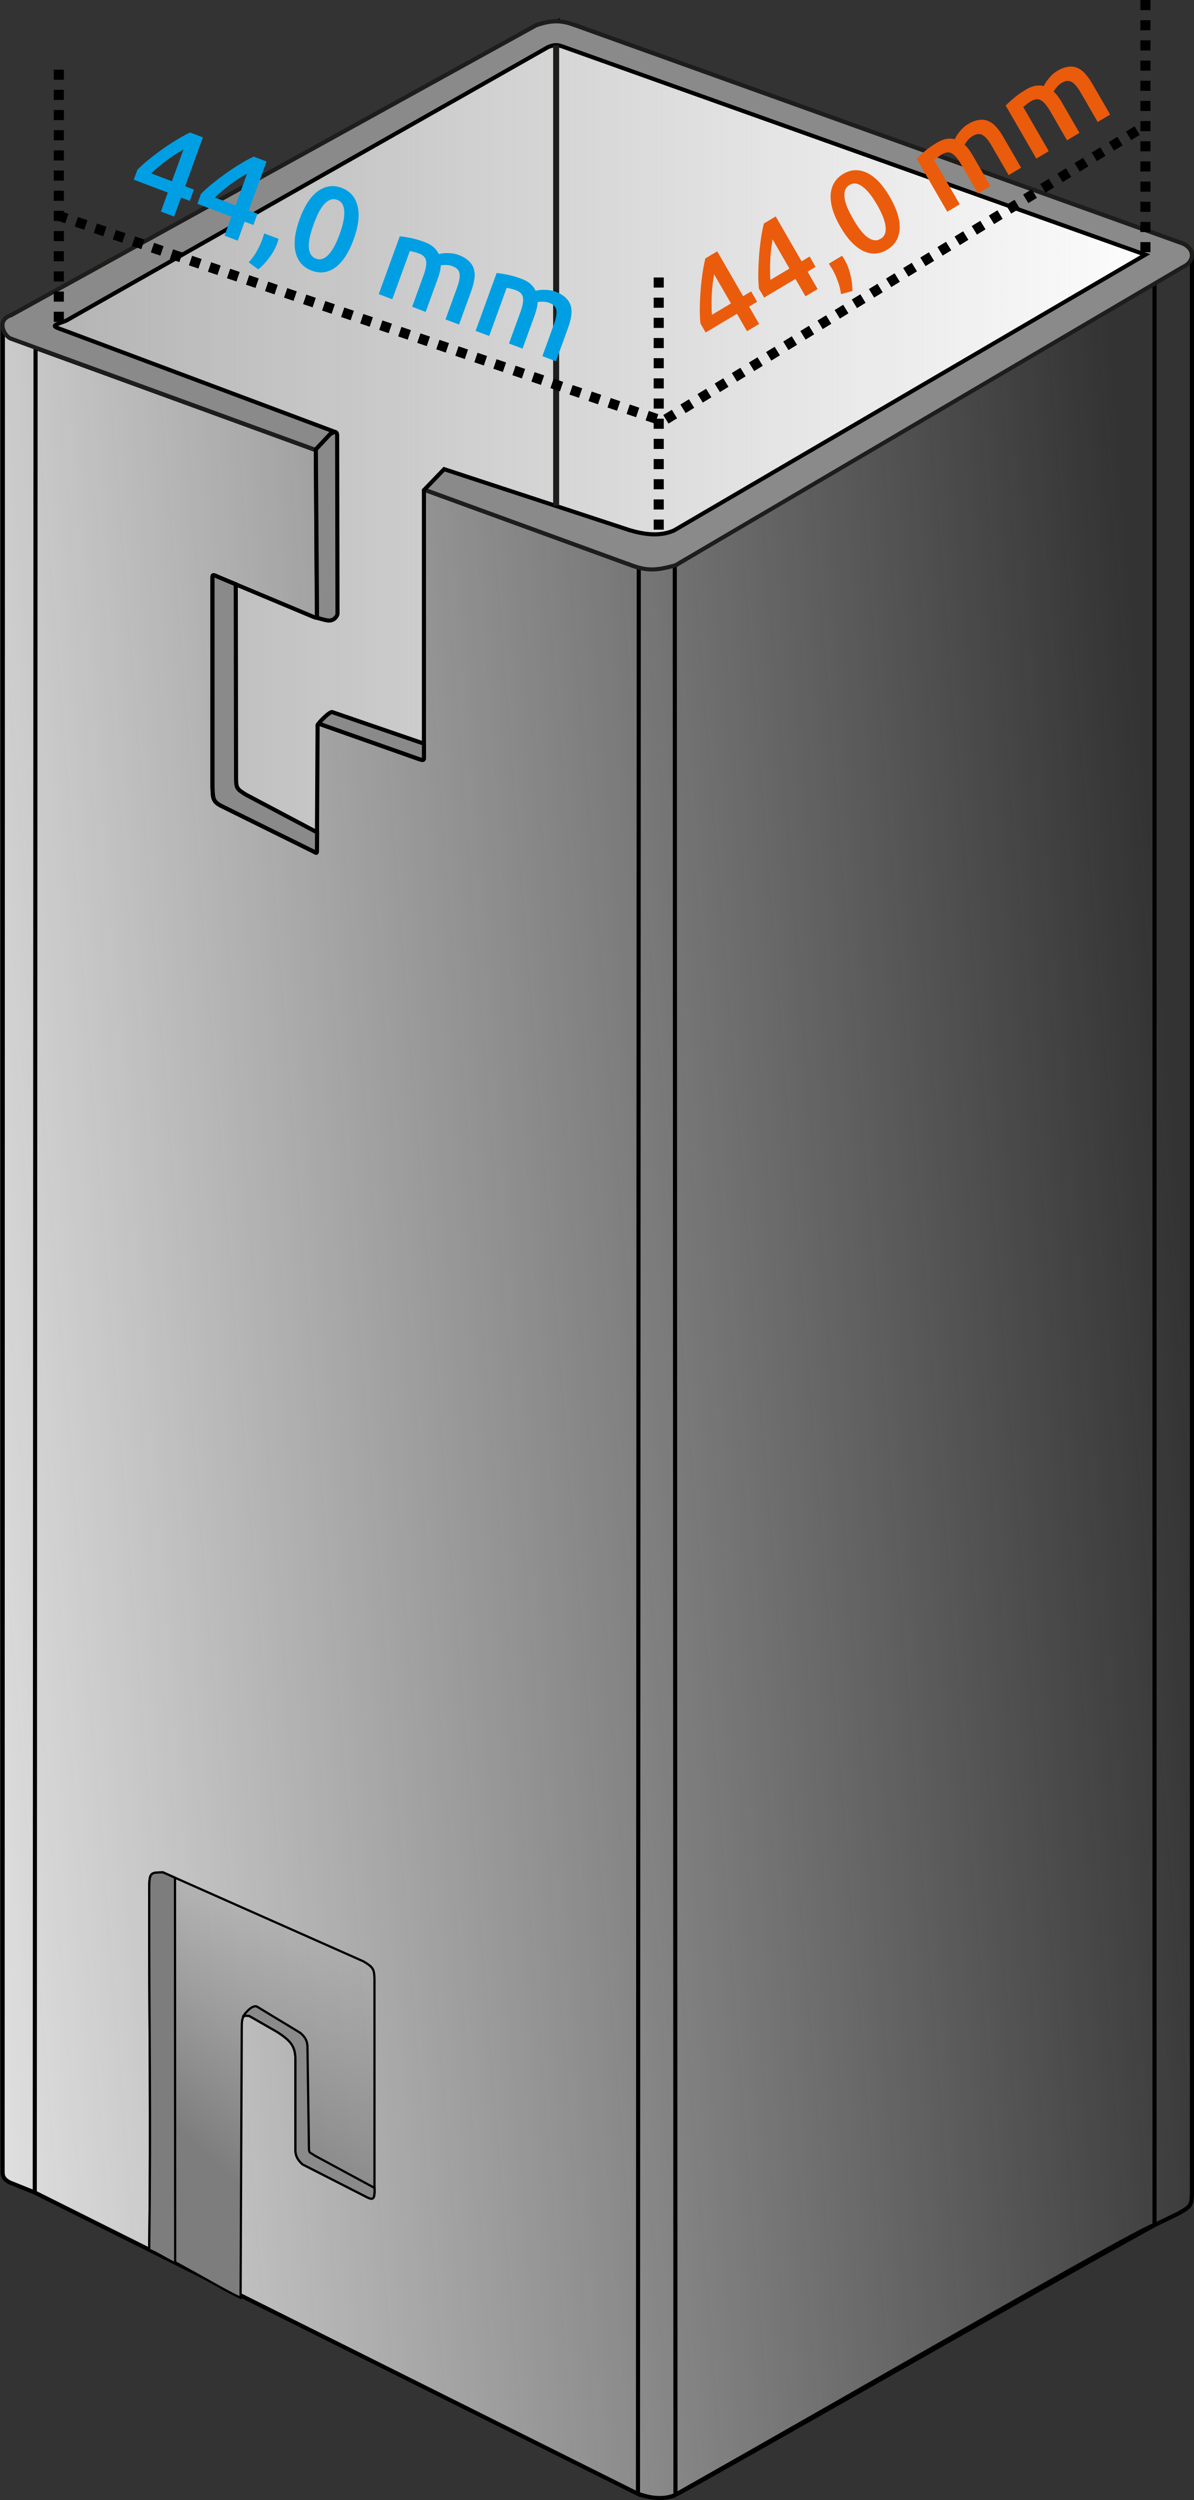 <?xml version="1.0" encoding="UTF-8" standalone="no"?>
<svg
   xmlns:dc="http://purl.org/dc/elements/1.1/"
   xmlns:cc="http://creativecommons.org/ns#"
   xmlns:rdf="http://www.w3.org/1999/02/22-rdf-syntax-ns#"
   xmlns:svg="http://www.w3.org/2000/svg"
   xmlns="http://www.w3.org/2000/svg"
   xmlns:xlink="http://www.w3.org/1999/xlink"
   id="svg1991"
   version="1.1"
   viewBox="0 0 31.728 66.427"
   height="66.427mm"
   width="31.728mm">
  <rect x="0" y="0" width="31.728" height="66.427" fill="#333333" stroke="none"/>
  <defs
     id="defs1985">
    <linearGradient
       gradientTransform="matrix(1,0,0,1.018,100.985,24.525)"
       gradientUnits="userSpaceOnUse"
       y2="71.074"
       x2="40.442"
       y1="73.787"
       x1="7.081"
       id="linearGradient1689"
       xlink:href="#linearGradient1687" />
    <linearGradient
       id="linearGradient1687">
      <stop
         id="stop1683"
         offset="0"
         style="stop-color:#e0e0e0;stop-opacity:1;" />
      <stop
         id="stop1685"
         offset="1"
         style="stop-color:#e0e0e0;stop-opacity:0;" />
    </linearGradient>
    <linearGradient
       gradientTransform="matrix(1,0,0,1.018,100.985,24.525)"
       gradientUnits="userSpaceOnUse"
       y2="71.075"
       x2="40.413"
       y1="80.85"
       x1="5.66"
       id="linearGradient1681"
       xlink:href="#linearGradient1679" />
    <linearGradient
       id="linearGradient1679">
      <stop
         id="stop1675"
         offset="0"
         style="stop-color:#000000;stop-opacity:0" />
      <stop
         id="stop1677"
         offset="1"
         style="stop-color:#000000;stop-opacity:0;" />
    </linearGradient>
    <linearGradient
       gradientTransform="matrix(1,0,0,1.018,100.985,24.525)"
       gradientUnits="userSpaceOnUse"
       y2="46.853"
       x2="39.285"
       y1="46.853"
       x1="10.121"
       id="linearGradient1705"
       xlink:href="#linearGradient1703" />
    <linearGradient
       id="linearGradient1703">
      <stop
         id="stop1699"
         offset="0"
         style="stop-color:#b4b4b4;stop-opacity:1;" />
      <stop
         id="stop1701"
         offset="1"
         style="stop-color:#b4b4b4;stop-opacity:0;" />
    </linearGradient>
    <linearGradient
       gradientTransform="matrix(1,0,0,1.018,100.985,24.525)"
       gradientUnits="userSpaceOnUse"
       y2="86.328"
       x2="18.375"
       y1="91.348"
       x1="14.141"
       id="linearGradient1767"
       xlink:href="#linearGradient1765" />
    <linearGradient
       id="linearGradient1765">
      <stop
         id="stop1761"
         offset="0"
         style="stop-color:#7d7d7d;stop-opacity:1;" />
      <stop
         id="stop1763"
         offset="1"
         style="stop-color:#7d7d7d;stop-opacity:0;" />
    </linearGradient>
  </defs>
  <g
     transform="translate(-84.678,-94.642)"
     id="layer1">
    <g
       id="g1934"
       transform="translate(-25.025,34.344)">
      <path
         style="fill:url(#linearGradient1689);fill-opacity:1;stroke:url(#linearGradient1681);stroke-width:0.059;stroke-miterlimit:10;stroke-dasharray:none;stroke-opacity:1"
         d="m 109.779,69.019 31.597,-1.891 0.021,51.406 c 0.009,0.271 -0.037,0.337 -0.161,0.476 -4.259,2.281 -9.374,5.151 -13.035,7.272 -0.777,0.56 -1.109,0.375 -2.075,0.029 l -15.825,-7.889 c -0.254,-0.027 -0.455,-0.166 -0.568,-0.494 z"
         id="rect1448" />
      <path
         style="font-style:normal;font-weight:normal;font-size:16px;line-height:1.25;font-family:sans-serif;letter-spacing:0px;word-spacing:0px;fill:none;fill-opacity:1;stroke:#000000;stroke-width:0.109px;stroke-linecap:butt;stroke-linejoin:miter;stroke-opacity:1"
         d="m 124.523,60.866 c -0.161,-0.005 -0.34,0.024 -0.573,0.104 l -13.946,7.701 c -0.217,0.072 -0.216,0.21 -0.225,0.349 l -0.007,48.978 c -3e-5,0.133 0.032,0.2 0.184,0.286 l 0.673,0.271 16.029,8.008 c 0.344,0.124 0.724,0.154 0.995,0.023 0.541,-0.261 9.024,-5.124 12.73,-7.167 l 0.64,-0.311 c 0.347,-0.193 0.335,-0.233 0.353,-0.514 V 67.128 l -0.006,0.002 c 0.024,-0.131 -0.048,-0.272 -0.232,-0.359 L 124.986,60.969 c -0.16,-0.059 -0.605,-0.028 -0.463,-0.104 z m -13.875,8.678 15.783,5.755 c 0.089,0.035 0.169,0.06 0.246,0.081 l -0.021,51.183 -16.029,-8.008 z m 29.734,-1.804 v 51.678 c -0.372,0.077 -8.251,4.637 -12.73,7.167 l -0.018,-51.246 -0.059,-2.21e-4 c 0.026,-0.007 0.05,-0.013 0.077,-0.02 z"
         id="path1172" />
      <path
         id="polygon14"
         d="M 126.432,75.299 110.004,69.3 c -0.156,-0.035 -0.442,-0.484 0,-0.63 l 13.946,-7.701 c 0.467,-0.159 0.717,-0.118 1.036,0 l 16.152,5.802 c 0.332,0.155 0.299,0.488 0,0.62 l -13.485,7.927 c -0.524,0.147 -0.772,0.154 -1.221,-0.02 z"
         style="font-style:normal;font-weight:normal;font-size:16px;line-height:1.25;font-family:sans-serif;letter-spacing:0px;word-spacing:0px;fill:#8a8a8a;fill-opacity:1;stroke:#1d1d1b;stroke-width:0.109;stroke-miterlimit:10" />
      <path
         style="font-style:normal;font-weight:normal;font-size:16px;line-height:1.25;font-family:sans-serif;letter-spacing:0px;word-spacing:0px;fill:#fdfdfd;fill-opacity:1;stroke:none;stroke-width:0.109;stroke-miterlimit:10;stroke-opacity:1"
         d="m 124.481,61.498 c -0.063,-6.25e-4 -0.126,0.015 -0.211,0.049 l -12.812,7.273 c -0.407,0.149 -0.389,0.134 0.003,0.277 l 7.094,2.659 -0.46,0.482 0.029,4.489 -2.776,-1.163 v 6.031 l 2.776,1.371 0.019,-3.442 2.784,1.001 0.038,-7.205 0.541,-0.557 5.074,1.697 c 0.577,0.103 0.747,0.055 1.035,-0.069 l 12.524,-7.326 -15.453,-5.52 c -0.082,-0.031 -0.143,-0.047 -0.206,-0.048 z"
         id="polygon12" />
      <path
         id="path1372"
         d="m 124.481,61.498 c -0.063,-6.25e-4 -0.126,0.015 -0.211,0.049 l -12.812,7.273 c -0.407,0.149 -0.389,0.134 0.003,0.277 l 7.094,2.659 -0.46,0.482 0.028,4.313 c 0.007,0.182 0.019,0.184 -0.143,0.116 l -2.482,-1.04 c -0.168,-0.082 -0.15,-0.063 -0.15,0.112 v 5.475 c 0.014,0.291 0,0.381 0.251,0.505 l 2.399,1.185 c 0.105,0.048 0.125,0.099 0.126,-0.03 l 0.018,-3.213 c -0.005,-0.142 -0.01,-0.139 0.119,-0.105 l 2.558,0.904 c 0.165,0.056 0.149,0.039 0.149,-0.125 V 73.321 l 0.537,-0.557 4.929,1.621 c 0.552,0.163 0.892,0.131 1.18,0.007 l 12.524,-7.326 -15.453,-5.52 c -0.082,-0.031 -0.143,-0.047 -0.206,-0.048 z"
         style="font-style:normal;font-weight:normal;font-size:16px;line-height:1.25;font-family:sans-serif;letter-spacing:0px;word-spacing:0px;fill:url(#linearGradient1705);fill-opacity:1;stroke:#000000;stroke-width:0.109;stroke-miterlimit:10;stroke-opacity:1" />
      <line
         style="font-style:normal;font-weight:normal;font-size:16px;line-height:1.25;font-family:sans-serif;letter-spacing:0px;word-spacing:0px;fill:none;fill-opacity:1;stroke:#1d1d1b;stroke-width:0.159;stroke-miterlimit:10"
         id="line20"
         y2="73.736"
         x2="124.481"
         y1="61.498"
         x1="124.481"
         class="cls-2" />
      <path
         id="path1382"
         d="m 113.668,110.58 c 0,-0.539 0.012,-0.526 0.365,-0.533 l 5.327,2.365 c 0.268,0.158 0.29,0.213 0.294,0.493 v 5.484 c 0.011,0.301 -0.011,0.371 -0.173,0.303 l -1.739,-0.887 c -0.132,-0.119 -0.188,-0.231 -0.189,-0.375 v -2.369 c 0.008,-0.383 -0.109,-0.531 -0.485,-0.774 l -0.743,-0.426 c -0.158,-0.029 -0.198,0.01 -0.198,0.32 l -0.031,7.168 c -0.411,-0.17 -1.969,-1.125 -2.429,-1.271 0.052,-3.723 -0.005,-5.773 8.8e-4,-9.497 z"
         style="fill:url(#linearGradient1767);fill-opacity:1;stroke:#000000;stroke-width:0.059;stroke-linecap:butt;stroke-linejoin:miter;stroke-miterlimit:4;stroke-dasharray:none;stroke-opacity:1" />
      <path
         style="fill:none;stroke:#000000;stroke-width:0.268;stroke-linecap:butt;stroke-linejoin:miter;stroke-miterlimit:4;stroke-dasharray:0.268, 0.268;stroke-dashoffset:0;stroke-opacity:1"
         d="m 111.266,62.149 c 0,6.768 0,6.768 0,6.768"
         id="path1651" />
      <path
         id="path1653"
         d="m 127.207,67.671 c 0,6.768 0,6.768 0,6.768"
         style="fill:none;stroke:#000000;stroke-width:0.268;stroke-linecap:butt;stroke-linejoin:miter;stroke-miterlimit:4;stroke-dasharray:0.268, 0.268;stroke-dashoffset:0;stroke-opacity:1" />
      <path
         style="fill:none;stroke:#000000;stroke-width:0.268;stroke-linecap:butt;stroke-linejoin:miter;stroke-miterlimit:4;stroke-dasharray:0.268, 0.268;stroke-dashoffset:0;stroke-opacity:1"
         d="m 140.14,60.299 c 0,6.768 0,6.768 0,6.768"
         id="path1655" />
      <path
         style="fill:none;stroke:#000000;stroke-width:0.267;stroke-linecap:butt;stroke-linejoin:miter;stroke-miterlimit:4;stroke-dasharray:0.267, 0.267;stroke-dashoffset:0;stroke-opacity:1"
         d="m 111.226,66.019 16.095,5.467 12.744,-7.807"
         id="path1657" />
      <g
         id="flowRoot1665"
         style="font-style:normal;font-weight:normal;font-size:40px;line-height:1.25;font-family:sans-serif;text-align:center;letter-spacing:0px;word-spacing:0px;text-anchor:middle;fill:#009fe3;fill-opacity:1;stroke:none"
         transform="matrix(0.248,0.094,-0.092,0.253,77.418,38.119)"
         aria-label="44,0 mm">
        <path
           id="path866"
           style="font-style:normal;font-variant:normal;font-weight:500;font-stretch:normal;font-size:12px;font-family:Ubuntu;-inkscape-font-specification:'Ubuntu Medium';text-align:center;text-anchor:middle;fill:#009fe3;fill-opacity:1"
           d="m 165.39,41.904 q -0.288,0.348 -0.6,0.744 -0.3,0.396 -0.588,0.828 -0.288,0.432 -0.552,0.888 -0.264,0.444 -0.48,0.888 h 2.22 z m 1.416,-1.788 v 5.136 h 0.936 v 1.188 h -0.936 v 1.992 h -1.416 v -1.992 h -3.648 v -1.032 q 0.24,-0.528 0.636,-1.212 0.408,-0.684 0.9,-1.404 0.492,-0.72 1.044,-1.416 0.552,-0.696 1.104,-1.26 z" />
        <path
           id="path868"
           style="font-style:normal;font-variant:normal;font-weight:500;font-stretch:normal;font-size:12px;font-family:Ubuntu;-inkscape-font-specification:'Ubuntu Medium';text-align:center;text-anchor:middle;fill:#009fe3;fill-opacity:1"
           d="m 172.206,41.904 q -0.288,0.348 -0.6,0.744 -0.3,0.396 -0.588,0.828 -0.288,0.432 -0.552,0.888 -0.264,0.444 -0.48,0.888 h 2.22 z m 1.416,-1.788 v 5.136 h 0.936 v 1.188 h -0.936 v 1.992 h -1.416 v -1.992 h -3.648 v -1.032 q 0.24,-0.528 0.636,-1.212 0.408,-0.684 0.9,-1.404 0.492,-0.72 1.044,-1.416 0.552,-0.696 1.104,-1.26 z" />
        <path
           id="path870"
           style="font-style:normal;font-variant:normal;font-weight:500;font-stretch:normal;font-size:12px;font-family:Ubuntu;-inkscape-font-specification:'Ubuntu Medium';text-align:center;text-anchor:middle;fill:#009fe3;fill-opacity:1"
           d="m 177.402,46.836 q 0.024,0.204 0.024,0.3 0,0.096 0,0.192 0,0.744 -0.24,1.536 -0.228,0.792 -0.648,1.5 l -1.14,-0.312 q 0.288,-0.696 0.384,-1.368 0.108,-0.66 0.108,-1.164 0,-0.144 -0.012,-0.36 0,-0.216 -0.012,-0.324 z" />
        <path
           id="path872"
           style="font-style:normal;font-variant:normal;font-weight:500;font-stretch:normal;font-size:12px;font-family:Ubuntu;-inkscape-font-specification:'Ubuntu Medium';text-align:center;text-anchor:middle;fill:#009fe3;fill-opacity:1"
           d="m 184.494,44.268 q 0,2.1 -0.768,3.228 -0.768,1.116 -2.124,1.116 -1.356,0 -2.124,-1.116 -0.768,-1.128 -0.768,-3.228 0,-1.044 0.192,-1.848 0.204,-0.816 0.576,-1.368 0.384,-0.552 0.912,-0.84 0.54,-0.288 1.212,-0.288 1.356,0 2.124,1.128 0.768,1.116 0.768,3.216 z m -1.5,0 q 0,-0.648 -0.072,-1.212 -0.072,-0.564 -0.24,-0.972 -0.156,-0.42 -0.42,-0.66 -0.264,-0.24 -0.66,-0.24 -0.396,0 -0.672,0.24 -0.264,0.24 -0.432,0.66 -0.156,0.408 -0.228,0.972 -0.06,0.564 -0.06,1.212 0,0.648 0.06,1.212 0.072,0.564 0.228,0.984 0.168,0.408 0.432,0.648 0.276,0.24 0.672,0.24 0.396,0 0.66,-0.24 0.264,-0.24 0.42,-0.648 0.168,-0.42 0.24,-0.984 0.072,-0.564 0.072,-1.212 z" />
        <path
           id="path874"
           style="font-style:normal;font-variant:normal;font-weight:500;font-stretch:normal;font-size:12px;font-family:Ubuntu;-inkscape-font-specification:'Ubuntu Medium';text-align:center;text-anchor:middle;fill:#009fe3;fill-opacity:1"
           d="m 192.306,45.132 q 0,-0.984 -0.252,-1.416 -0.24,-0.444 -0.912,-0.444 -0.24,0 -0.528,0.036 -0.288,0.036 -0.432,0.06 v 5.064 h -1.452 v -6.072 q 0.42,-0.12 1.092,-0.228 0.684,-0.108 1.44,-0.108 0.648,0 1.056,0.168 0.42,0.168 0.696,0.444 0.132,-0.096 0.336,-0.204 0.204,-0.108 0.456,-0.192 0.252,-0.096 0.528,-0.156 0.288,-0.06 0.576,-0.06 0.732,0 1.2,0.216 0.48,0.204 0.744,0.588 0.276,0.372 0.372,0.912 0.108,0.528 0.108,1.164 v 3.528 h -1.452 v -3.3 q 0,-0.984 -0.24,-1.416 -0.24,-0.444 -0.924,-0.444 -0.348,0 -0.66,0.12 -0.312,0.108 -0.468,0.216 0.096,0.3 0.132,0.636 0.036,0.336 0.036,0.72 v 3.468 h -1.452 z" />
        <path
           id="path876"
           style="font-style:normal;font-variant:normal;font-weight:500;font-stretch:normal;font-size:12px;font-family:Ubuntu;-inkscape-font-specification:'Ubuntu Medium';text-align:center;text-anchor:middle;fill:#009fe3;fill-opacity:1"
           d="m 202.686,45.132 q 0,-0.984 -0.252,-1.416 -0.24,-0.444 -0.912,-0.444 -0.24,0 -0.528,0.036 -0.288,0.036 -0.432,0.06 v 5.064 h -1.452 v -6.072 q 0.42,-0.12 1.092,-0.228 0.684,-0.108 1.44,-0.108 0.648,0 1.056,0.168 0.42,0.168 0.696,0.444 0.132,-0.096 0.336,-0.204 0.204,-0.108 0.456,-0.192 0.252,-0.096 0.528,-0.156 0.288,-0.06 0.576,-0.06 0.732,0 1.2,0.216 0.48,0.204 0.744,0.588 0.276,0.372 0.372,0.912 0.108,0.528 0.108,1.164 v 3.528 h -1.452 v -3.3 q 0,-0.984 -0.24,-1.416 -0.24,-0.444 -0.924,-0.444 -0.348,0 -0.66,0.12 -0.312,0.108 -0.468,0.216 0.096,0.3 0.132,0.636 0.036,0.336 0.036,0.72 v 3.468 h -1.452 z" />
      </g>
      <g
         id="flowRoot1673"
         style="font-style:normal;font-weight:normal;font-size:40px;line-height:1.25;font-family:sans-serif;text-align:center;letter-spacing:0px;word-spacing:0px;text-anchor:middle;fill:#ea5b0c;fill-opacity:1;stroke:none"
         transform="matrix(0.228,-0.136,0.134,0.232,85.354,80.355)"
         aria-label="44,0 mm">
        <path
           id="path853"
           style="font-style:normal;font-variant:normal;font-weight:500;font-stretch:normal;font-size:12px;font-family:Ubuntu;-inkscape-font-specification:'Ubuntu Medium';text-align:center;text-anchor:middle;fill:#ea5b0c;fill-opacity:1"
           d="m 165.39,41.904 q -0.288,0.348 -0.6,0.744 -0.3,0.396 -0.588,0.828 -0.288,0.432 -0.552,0.888 -0.264,0.444 -0.48,0.888 h 2.22 z m 1.416,-1.788 v 5.136 h 0.936 v 1.188 h -0.936 v 1.992 h -1.416 v -1.992 h -3.648 v -1.032 q 0.24,-0.528 0.636,-1.212 0.408,-0.684 0.9,-1.404 0.492,-0.72 1.044,-1.416 0.552,-0.696 1.104,-1.26 z" />
        <path
           id="path855"
           style="font-style:normal;font-variant:normal;font-weight:500;font-stretch:normal;font-size:12px;font-family:Ubuntu;-inkscape-font-specification:'Ubuntu Medium';text-align:center;text-anchor:middle;fill:#ea5b0c;fill-opacity:1"
           d="m 172.206,41.904 q -0.288,0.348 -0.6,0.744 -0.3,0.396 -0.588,0.828 -0.288,0.432 -0.552,0.888 -0.264,0.444 -0.48,0.888 h 2.22 z m 1.416,-1.788 v 5.136 h 0.936 v 1.188 h -0.936 v 1.992 h -1.416 v -1.992 h -3.648 v -1.032 q 0.24,-0.528 0.636,-1.212 0.408,-0.684 0.9,-1.404 0.492,-0.72 1.044,-1.416 0.552,-0.696 1.104,-1.26 z" />
        <path
           id="path857"
           style="font-style:normal;font-variant:normal;font-weight:500;font-stretch:normal;font-size:12px;font-family:Ubuntu;-inkscape-font-specification:'Ubuntu Medium';text-align:center;text-anchor:middle;fill:#ea5b0c;fill-opacity:1"
           d="m 177.402,46.836 q 0.024,0.204 0.024,0.3 0,0.096 0,0.192 0,0.744 -0.24,1.536 -0.228,0.792 -0.648,1.5 l -1.14,-0.312 q 0.288,-0.696 0.384,-1.368 0.108,-0.66 0.108,-1.164 0,-0.144 -0.012,-0.36 0,-0.216 -0.012,-0.324 z" />
        <path
           id="path859"
           style="font-style:normal;font-variant:normal;font-weight:500;font-stretch:normal;font-size:12px;font-family:Ubuntu;-inkscape-font-specification:'Ubuntu Medium';text-align:center;text-anchor:middle;fill:#ea5b0c;fill-opacity:1"
           d="m 184.494,44.268 q 0,2.1 -0.768,3.228 -0.768,1.116 -2.124,1.116 -1.356,0 -2.124,-1.116 -0.768,-1.128 -0.768,-3.228 0,-1.044 0.192,-1.848 0.204,-0.816 0.576,-1.368 0.384,-0.552 0.912,-0.84 0.54,-0.288 1.212,-0.288 1.356,0 2.124,1.128 0.768,1.116 0.768,3.216 z m -1.5,0 q 0,-0.648 -0.072,-1.212 -0.072,-0.564 -0.24,-0.972 -0.156,-0.42 -0.42,-0.66 -0.264,-0.24 -0.66,-0.24 -0.396,0 -0.672,0.24 -0.264,0.24 -0.432,0.66 -0.156,0.408 -0.228,0.972 -0.06,0.564 -0.06,1.212 0,0.648 0.06,1.212 0.072,0.564 0.228,0.984 0.168,0.408 0.432,0.648 0.276,0.24 0.672,0.24 0.396,0 0.66,-0.24 0.264,-0.24 0.42,-0.648 0.168,-0.42 0.24,-0.984 0.072,-0.564 0.072,-1.212 z" />
        <path
           id="path861"
           style="font-style:normal;font-variant:normal;font-weight:500;font-stretch:normal;font-size:12px;font-family:Ubuntu;-inkscape-font-specification:'Ubuntu Medium';text-align:center;text-anchor:middle;fill:#ea5b0c;fill-opacity:1"
           d="m 192.306,45.132 q 0,-0.984 -0.252,-1.416 -0.24,-0.444 -0.912,-0.444 -0.24,0 -0.528,0.036 -0.288,0.036 -0.432,0.06 v 5.064 h -1.452 v -6.072 q 0.42,-0.12 1.092,-0.228 0.684,-0.108 1.44,-0.108 0.648,0 1.056,0.168 0.42,0.168 0.696,0.444 0.132,-0.096 0.336,-0.204 0.204,-0.108 0.456,-0.192 0.252,-0.096 0.528,-0.156 0.288,-0.06 0.576,-0.06 0.732,0 1.2,0.216 0.48,0.204 0.744,0.588 0.276,0.372 0.372,0.912 0.108,0.528 0.108,1.164 v 3.528 h -1.452 v -3.3 q 0,-0.984 -0.24,-1.416 -0.24,-0.444 -0.924,-0.444 -0.348,0 -0.66,0.12 -0.312,0.108 -0.468,0.216 0.096,0.3 0.132,0.636 0.036,0.336 0.036,0.72 v 3.468 h -1.452 z" />
        <path
           id="path863"
           style="font-style:normal;font-variant:normal;font-weight:500;font-stretch:normal;font-size:12px;font-family:Ubuntu;-inkscape-font-specification:'Ubuntu Medium';text-align:center;text-anchor:middle;fill:#ea5b0c;fill-opacity:1"
           d="m 202.686,45.132 q 0,-0.984 -0.252,-1.416 -0.24,-0.444 -0.912,-0.444 -0.24,0 -0.528,0.036 -0.288,0.036 -0.432,0.06 v 5.064 h -1.452 v -6.072 q 0.42,-0.12 1.092,-0.228 0.684,-0.108 1.44,-0.108 0.648,0 1.056,0.168 0.42,0.168 0.696,0.444 0.132,-0.096 0.336,-0.204 0.204,-0.108 0.456,-0.192 0.252,-0.096 0.528,-0.156 0.288,-0.06 0.576,-0.06 0.732,0 1.2,0.216 0.48,0.204 0.744,0.588 0.276,0.372 0.372,0.912 0.108,0.528 0.108,1.164 v 3.528 h -1.452 v -3.3 q 0,-0.984 -0.24,-1.416 -0.24,-0.444 -0.924,-0.444 -0.348,0 -0.66,0.12 -0.312,0.108 -0.468,0.216 0.096,0.3 0.132,0.636 0.036,0.336 0.036,0.72 v 3.468 h -1.452 z" />
      </g>
      <path
         style="font-style:normal;font-weight:normal;font-size:16px;line-height:1.25;font-family:sans-serif;letter-spacing:0px;word-spacing:0px;fill:#8a8a8a;fill-opacity:1;stroke:#000000;stroke-width:0.109;stroke-miterlimit:10;stroke-opacity:1"
         d="m 118.478,71.831 -0.382,0.408 0.032,4.476 c 0.118,0.03 0.2,0.056 0.275,0.068 0.18,0.027 0.266,-0.126 0.268,-0.176 l -0.009,-4.731 c 0.003,-0.193 -0.176,-0.039 -0.183,-0.045 z"
         id="path925" />
      <path
         style="font-style:normal;font-weight:normal;font-size:16px;line-height:1.25;font-family:sans-serif;letter-spacing:0px;word-spacing:0px;fill:#8a8a8a;fill-opacity:1;stroke:#000000;stroke-width:0.109;stroke-miterlimit:10;stroke-opacity:1"
         d="m 115.968,75.824 -0.468,-0.196 c -0.168,-0.082 -0.15,-0.063 -0.15,0.112 v 5.475 c 0.014,0.291 0,0.381 0.251,0.505 l 2.399,1.185 c 0.105,0.048 0.125,0.099 0.126,-0.03 l 0.003,-0.461 -1.888,-1 c -0.233,-0.147 -0.265,-0.163 -0.265,-0.439 z"
         id="path927" />
      <path
         style="font-style:normal;font-weight:normal;font-size:16px;line-height:1.25;font-family:sans-serif;letter-spacing:0px;word-spacing:0px;fill:#8a8a8a;fill-opacity:1;stroke:#000000;stroke-width:0.109;stroke-miterlimit:10;stroke-opacity:1"
         d="m 118.532,79.219 c -0.073,-0.03 -0.463,0.386 -0.344,0.307 l 0.165,0.063 2.467,0.872 c 0.165,0.056 0.149,0.039 0.149,-0.125 v -0.279 z"
         id="path929" />
      <path
         style="fill:#7d7d7d;fill-opacity:1;stroke:#000000;stroke-width:0.059;stroke-linecap:butt;stroke-linejoin:miter;stroke-miterlimit:4;stroke-dasharray:none;stroke-opacity:1"
         d="m 113.668,110.58 c 0,-0.539 0.012,-0.526 0.365,-0.533 l 0.32,0.142 0.005,10.249 c -0.254,-0.134 -0.561,-0.32 -0.691,-0.361 0.052,-3.723 -0.005,-5.773 8.8e-4,-9.497 z"
         id="path931" />
      <path
         style="fill:#8a8a8a;fill-opacity:1;stroke:#000000;stroke-width:0.059;stroke-linecap:butt;stroke-linejoin:miter;stroke-miterlimit:4;stroke-dasharray:none;stroke-opacity:1"
         d="m 119.654,118.431 c 0.011,0.301 -0.035,0.32 -0.173,0.262 l -1.739,-0.887 c -0.132,-0.119 -0.188,-0.231 -0.189,-0.375 v -2.369 c 0.008,-0.383 -0.109,-0.531 -0.485,-0.774 l -0.743,-0.426 -0.149,-0.01 c 0,0 0.198,-0.285 0.347,-0.243 l 1.159,0.702 c 0.133,0.116 0.185,0.207 0.191,0.367 l 0.039,2.663 c -0.001,0.183 0.023,0.136 0.16,0.235 z"
         id="path933" />
    </g>
  </g>
</svg>
